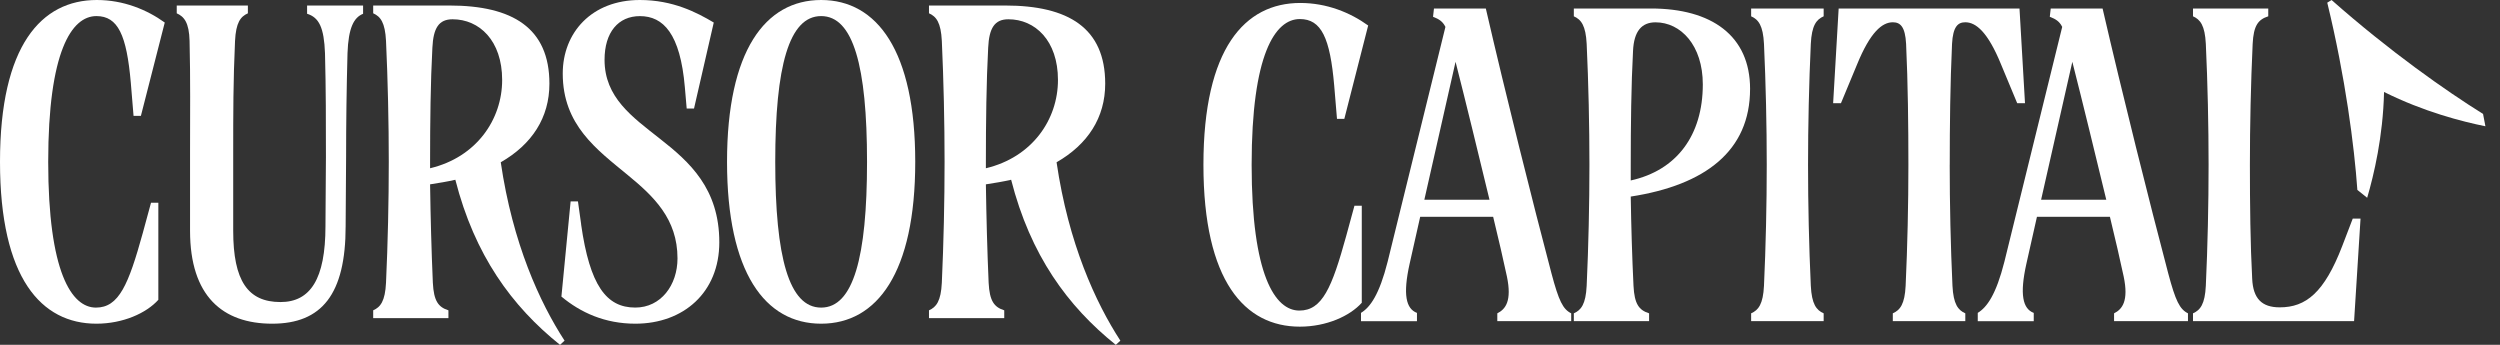 <svg width="145" height="20" viewBox="0 0 145 20" fill="none" xmlns="http://www.w3.org/2000/svg">
<rect x="0" y="0" width="145" height="20" fill="#333333" stroke="none"/>
<path d="M135.233 0.002C138.572 2.953 141.87 5.274 144.017 6.607L144.154 7.324C142.796 7.048 140.596 6.489 138.275 5.335C138.215 7.93 137.685 10.142 137.296 11.472L136.727 11.017C136.549 8.492 136.035 4.489 134.981 0.154L135.235 0L135.233 0.002Z" fill="white"/>
<path d="M9.184 11.76V17.388C8.491 18.161 7.134 18.774 5.591 18.774C2.396 18.774 0 16.133 0 9.387C0 2.641 2.396 0 5.616 0C7.159 0 8.518 0.559 9.556 1.307L8.172 6.721H7.746L7.587 4.8C7.346 2.028 6.842 0.933 5.591 0.933C4.153 0.933 2.796 2.986 2.796 9.387C2.796 15.787 4.153 17.841 5.564 17.841C6.896 17.841 7.454 16.507 8.28 13.52L8.759 11.76H9.184Z" fill="white"/>
<path d="M11.023 8.853C11.023 6.586 11.049 4.587 10.995 2.373C10.969 1.307 10.676 0.96 10.251 0.773V0.32H14.377V0.773C13.952 0.96 13.684 1.307 13.632 2.373C13.526 4.668 13.526 6.586 13.526 8.853V13.385C13.526 16.293 14.379 17.519 16.269 17.519C17.999 17.519 18.877 16.185 18.877 13.119C18.877 11.785 18.904 10.453 18.904 9.119C18.904 7.12 18.904 5.119 18.85 3.092C18.796 1.598 18.503 1.012 17.811 0.798V0.32H21.059V0.8C20.526 1.014 20.207 1.6 20.155 3.094C20.101 5.121 20.074 7.122 20.074 9.121C20.074 10.455 20.047 11.787 20.047 13.121C20.047 17.068 18.663 18.774 15.788 18.774C12.912 18.774 11.023 17.174 11.023 13.387V8.855V8.853Z" fill="white"/>
<path d="M26.41 10.426C25.957 10.532 25.451 10.613 24.945 10.692C24.972 12.586 25.024 14.533 25.105 16.399C25.159 17.465 25.424 17.812 26.009 17.999V18.452H21.645V17.999C22.07 17.812 22.337 17.465 22.389 16.399C22.495 14.105 22.549 11.652 22.549 9.385C22.549 7.118 22.495 4.666 22.389 2.372C22.335 1.305 22.07 0.958 21.645 0.771V0.32H26.063C29.737 0.32 31.866 1.627 31.866 4.853C31.866 6.825 30.854 8.373 29.044 9.412C29.737 14.132 31.308 17.546 32.745 19.759L32.48 20C29.685 17.76 27.528 14.801 26.41 10.426ZM24.945 9.759C27.634 9.119 29.125 6.933 29.125 4.639C29.125 2.345 27.794 1.118 26.25 1.118C25.451 1.118 25.132 1.625 25.078 2.773C24.972 4.72 24.945 7.12 24.945 9.385V9.759Z" fill="white"/>
<path d="M33.704 13.013C34.21 16.561 35.168 17.839 36.845 17.839C38.336 17.839 39.295 16.532 39.295 14.986C39.295 12.691 37.911 11.386 36.419 10.16C34.608 8.666 32.639 7.253 32.639 4.266C32.639 1.893 34.316 0 37.112 0C39.029 0 40.413 0.721 41.398 1.307L40.253 6.295H39.828L39.722 5.068C39.456 1.949 38.471 0.935 37.114 0.935C35.863 0.935 35.064 1.868 35.064 3.468C35.064 5.655 36.662 6.775 38.286 8.055C39.989 9.389 41.72 10.935 41.72 14.054C41.72 16.962 39.643 18.774 36.849 18.774C35.091 18.774 33.681 18.134 32.562 17.201L33.096 11.681H33.521L33.708 13.015L33.704 13.013Z" fill="white"/>
<path d="M42.168 9.387C42.168 2.961 44.377 0 47.626 0C50.875 0 53.084 2.959 53.084 9.387C53.084 15.815 50.875 18.774 47.626 18.774C44.377 18.774 42.168 15.815 42.168 9.387ZM50.288 9.387C50.288 3.84 49.489 0.933 47.626 0.933C45.763 0.933 44.964 3.84 44.964 9.387C44.964 14.934 45.763 17.841 47.626 17.841C49.489 17.841 50.288 14.934 50.288 9.387Z" fill="white"/>
<path d="M58.646 10.426C58.194 10.532 57.688 10.613 57.181 10.692C57.209 12.586 57.26 14.533 57.341 16.399C57.395 17.465 57.661 17.812 58.246 17.999V18.452H53.881V17.999C54.306 17.812 54.574 17.465 54.626 16.399C54.731 14.105 54.785 11.652 54.785 9.385C54.785 7.118 54.731 4.666 54.626 2.372C54.572 1.305 54.306 0.958 53.881 0.771V0.32H58.3C61.974 0.32 64.102 1.627 64.102 4.853C64.102 6.825 63.09 8.373 61.281 9.412M61.281 9.412C61.974 14.132 63.544 17.546 64.982 19.759L64.716 20C61.922 17.76 59.764 14.801 58.646 10.426M57.181 9.759C59.87 9.119 61.362 6.933 61.362 4.639C61.362 2.345 60.03 1.118 58.486 1.118C57.688 1.118 57.368 1.625 57.314 2.773C57.209 4.72 57.181 7.12 57.181 9.385V9.759Z" fill="white"/>
<path d="M78.983 11.932V17.56C78.29 18.333 76.933 18.946 75.39 18.946C72.195 18.946 69.799 16.307 69.799 9.559C69.799 2.812 72.195 0.172 75.415 0.172C76.958 0.172 78.317 0.731 79.354 1.479L77.971 6.893H77.545L77.385 4.973C77.145 2.201 76.641 1.105 75.39 1.105C73.952 1.105 72.595 3.159 72.595 9.559C72.595 15.96 73.952 18.013 75.363 18.013C76.695 18.013 77.253 16.679 78.078 13.693L78.558 11.932H78.983Z" fill="white"/>
<path d="M78.938 18.146C79.471 17.826 80.002 17.08 80.481 15.187L83.835 1.56C83.676 1.24 83.462 1.107 83.116 0.974L83.17 0.494H86.178C87.323 5.455 88.92 11.828 89.985 15.854C90.41 17.454 90.65 17.934 91.13 18.173V18.626H86.844V18.173C87.323 17.934 87.696 17.454 87.402 16.041C87.188 15.054 86.923 13.881 86.603 12.574H82.371L81.759 15.295C81.361 17.082 81.545 17.907 82.184 18.148V18.628H78.938V18.148V18.146ZM86.391 11.585C85.752 8.946 85.035 5.985 84.422 3.585L82.612 11.585H86.391Z" fill="white"/>
<path d="M101.504 5.16C101.504 8.759 98.896 10.734 94.583 11.401C94.61 13.134 94.662 14.894 94.743 16.573C94.796 17.639 95.062 17.986 95.647 18.173V18.626H91.282V18.173C91.707 17.986 91.975 17.639 92.027 16.573C92.133 14.279 92.187 11.827 92.187 9.56C92.187 7.292 92.133 4.84 92.027 2.546C91.973 1.48 91.707 1.133 91.282 0.946V0.493H95.755C99.269 0.493 101.505 2.066 101.505 5.16H101.504ZM94.583 10.467C97.244 9.881 98.763 7.855 98.763 4.894C98.763 2.627 97.485 1.295 96.02 1.295C95.222 1.295 94.769 1.802 94.716 2.949C94.61 4.896 94.583 7.296 94.583 9.561V10.467Z" fill="white"/>
<path d="M105.772 0.946C105.346 1.133 105.079 1.48 105.027 2.546C104.921 4.84 104.867 7.292 104.867 9.56C104.867 11.827 104.921 14.279 105.027 16.573C105.081 17.639 105.346 17.986 105.772 18.173V18.626H101.566V18.173C101.992 17.986 102.259 17.639 102.311 16.573C102.417 14.279 102.471 11.827 102.471 9.56C102.471 7.292 102.417 4.84 102.311 2.546C102.257 1.48 101.992 1.133 101.566 0.946V0.493H105.772V0.946Z" fill="white"/>
<path d="M113.083 9.559C113.083 11.826 113.137 14.279 113.243 16.573C113.297 17.639 113.563 17.986 113.988 18.173V18.626H109.783V18.173C110.208 17.986 110.475 17.639 110.527 16.573C110.633 14.279 110.687 11.826 110.687 9.559C110.687 7.292 110.66 4.84 110.554 2.545C110.501 1.531 110.208 1.292 109.783 1.292C109.171 1.292 108.478 1.851 107.706 3.747L106.775 5.987H106.322L106.642 0.494H117.131L117.45 5.987H116.998L116.066 3.747C115.295 1.853 114.602 1.292 113.99 1.292C113.564 1.292 113.272 1.533 113.218 2.545C113.112 4.84 113.085 7.292 113.085 9.559H113.083Z" fill="white"/>
<path d="M114.71 18.146C115.243 17.826 115.774 17.08 116.253 15.187L119.608 1.56C119.448 1.24 119.235 1.107 118.888 0.974L118.942 0.494H121.95C123.095 5.455 124.693 11.828 125.757 15.854C126.182 17.454 126.423 17.934 126.902 18.173V18.626H122.616V18.173C123.095 17.934 123.469 17.454 123.174 16.041C122.96 15.054 122.695 13.882 122.375 12.574H118.143L117.531 15.295C117.133 17.082 117.318 17.907 117.957 18.148V18.628H114.71V18.148V18.146ZM122.164 11.585C121.525 8.946 120.807 5.985 120.195 3.585L118.384 11.585H122.164Z" fill="white"/>
<path d="M132.226 17.826C133.743 17.826 134.809 16.972 135.846 14.279L136.459 12.679H136.911L136.537 18.626H127.194V18.173C127.619 17.986 127.886 17.639 127.938 16.573C128.044 14.279 128.098 11.827 128.098 9.56C128.098 7.292 128.044 4.84 127.938 2.546C127.885 1.48 127.619 1.133 127.194 0.946V0.493H131.559V0.946C130.973 1.133 130.706 1.48 130.654 2.546C130.548 4.84 130.494 7.292 130.494 9.56C130.494 11.827 130.521 14.227 130.627 16.172C130.681 17.319 131.185 17.826 132.224 17.826H132.226Z" fill="white"/>
</svg>
